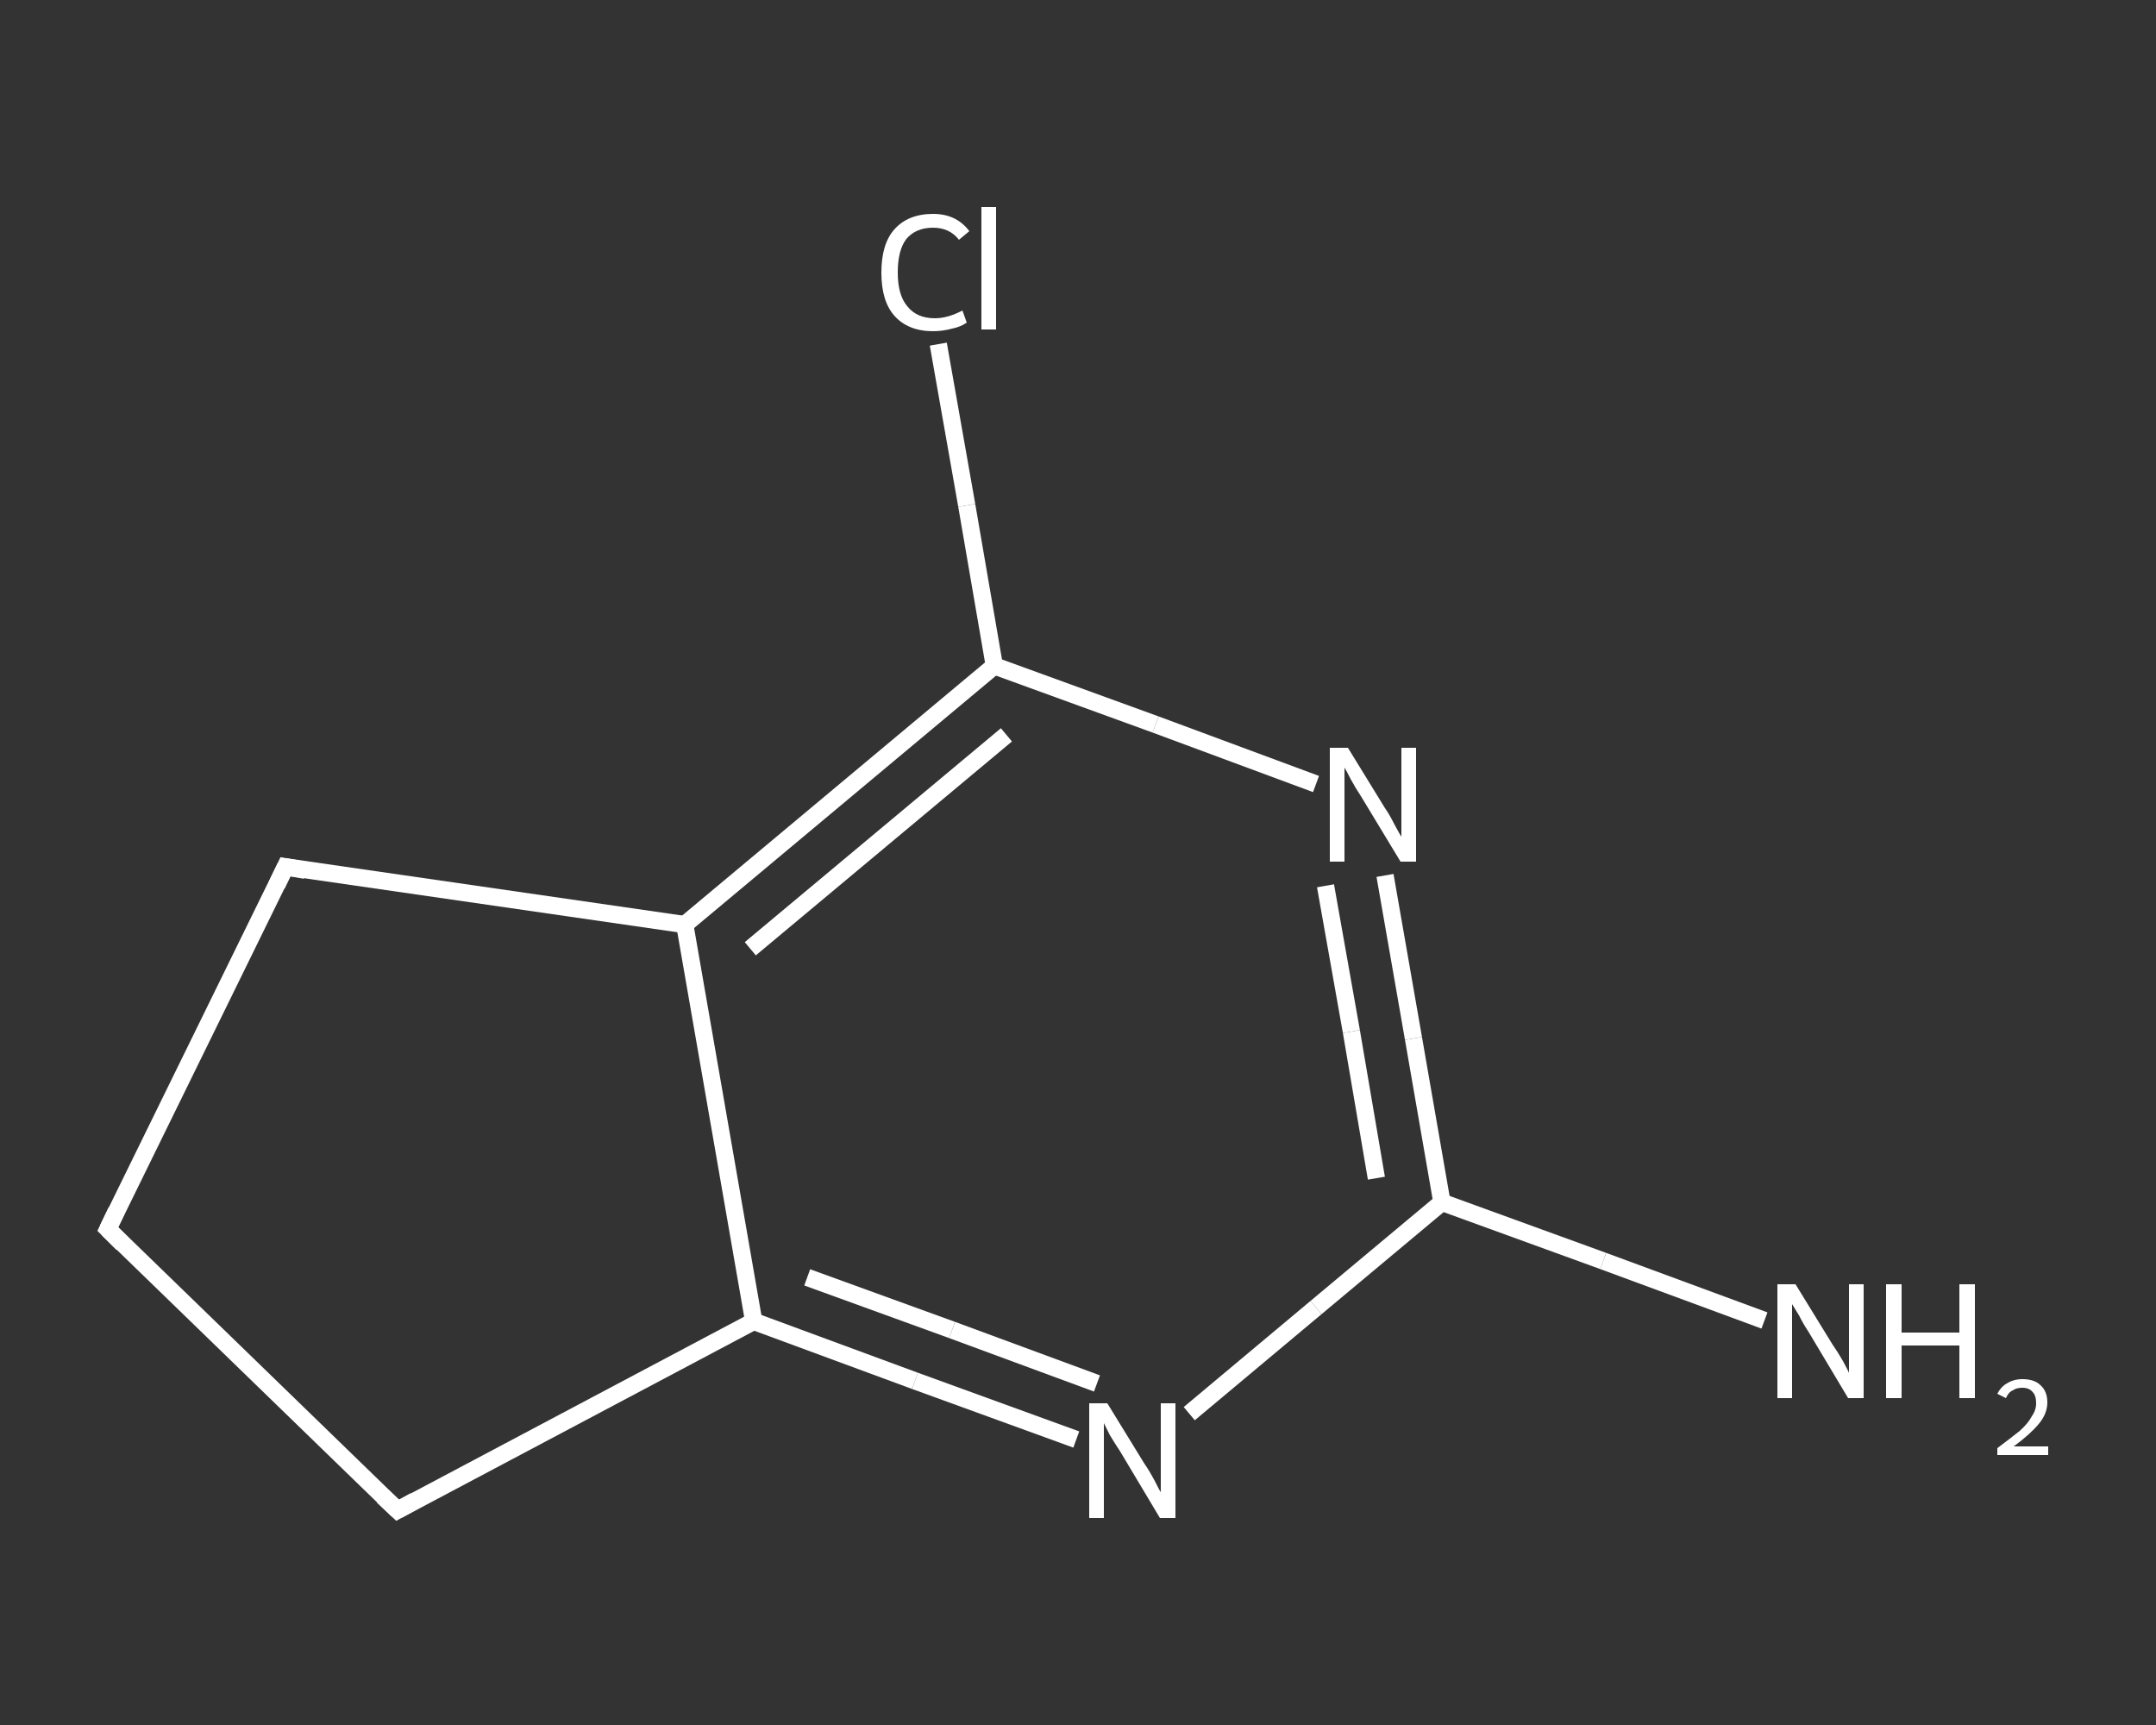 <?xml version='1.0' encoding='iso-8859-1'?>
<svg version='1.1' baseProfile='full'
              xmlns='http://www.w3.org/2000/svg'
                      xmlns:rdkit='http://www.rdkit.org/xml'
                      xmlns:xlink='http://www.w3.org/1999/xlink'
                  xml:space='preserve'
width='250px' height='200px' viewBox='0 0 250 200'>
<rect x="0" y="0" width="250" height="200" fill="#333333" stroke="none"/>
<!-- END OF HEADER -->
<rect style='opacity:1.0;fill:transparent;stroke:none' width='250.0' height='200.0' x='0.0' y='0.0'> </rect>
<path class='bond-0 atom-0 atom-1' d='M 204.6,153.1 L 185.9,146.2' style='fill:none;fill-rule:evenodd;stroke:#FFFFFF;stroke-width:2.0px;stroke-linecap:butt;stroke-linejoin:miter;stroke-opacity:1' />
<path class='bond-0 atom-0 atom-1' d='M 185.9,146.2 L 167.2,139.4' style='fill:none;fill-rule:evenodd;stroke:#FFFFFF;stroke-width:2.0px;stroke-linecap:butt;stroke-linejoin:miter;stroke-opacity:1' />
<path class='bond-1 atom-1 atom-2' d='M 167.2,139.4 L 163.9,120.4' style='fill:none;fill-rule:evenodd;stroke:#FFFFFF;stroke-width:2.0px;stroke-linecap:butt;stroke-linejoin:miter;stroke-opacity:1' />
<path class='bond-1 atom-1 atom-2' d='M 163.9,120.4 L 160.6,101.5' style='fill:none;fill-rule:evenodd;stroke:#FFFFFF;stroke-width:2.0px;stroke-linecap:butt;stroke-linejoin:miter;stroke-opacity:1' />
<path class='bond-1 atom-1 atom-2' d='M 159.6,136.6 L 156.7,119.6' style='fill:none;fill-rule:evenodd;stroke:#FFFFFF;stroke-width:2.0px;stroke-linecap:butt;stroke-linejoin:miter;stroke-opacity:1' />
<path class='bond-1 atom-1 atom-2' d='M 156.7,119.6 L 153.7,102.7' style='fill:none;fill-rule:evenodd;stroke:#FFFFFF;stroke-width:2.0px;stroke-linecap:butt;stroke-linejoin:miter;stroke-opacity:1' />
<path class='bond-2 atom-2 atom-3' d='M 152.6,90.9 L 134.0,84.0' style='fill:none;fill-rule:evenodd;stroke:#FFFFFF;stroke-width:2.0px;stroke-linecap:butt;stroke-linejoin:miter;stroke-opacity:1' />
<path class='bond-2 atom-2 atom-3' d='M 134.0,84.0 L 115.3,77.2' style='fill:none;fill-rule:evenodd;stroke:#FFFFFF;stroke-width:2.0px;stroke-linecap:butt;stroke-linejoin:miter;stroke-opacity:1' />
<path class='bond-3 atom-3 atom-4' d='M 115.3,77.2 L 112.1,58.6' style='fill:none;fill-rule:evenodd;stroke:#FFFFFF;stroke-width:2.0px;stroke-linecap:butt;stroke-linejoin:miter;stroke-opacity:1' />
<path class='bond-3 atom-3 atom-4' d='M 112.1,58.6 L 108.8,39.9' style='fill:none;fill-rule:evenodd;stroke:#FFFFFF;stroke-width:2.0px;stroke-linecap:butt;stroke-linejoin:miter;stroke-opacity:1' />
<path class='bond-4 atom-3 atom-5' d='M 115.3,77.2 L 79.4,107.2' style='fill:none;fill-rule:evenodd;stroke:#FFFFFF;stroke-width:2.0px;stroke-linecap:butt;stroke-linejoin:miter;stroke-opacity:1' />
<path class='bond-4 atom-3 atom-5' d='M 116.7,85.2 L 87.0,110.0' style='fill:none;fill-rule:evenodd;stroke:#FFFFFF;stroke-width:2.0px;stroke-linecap:butt;stroke-linejoin:miter;stroke-opacity:1' />
<path class='bond-5 atom-5 atom-6' d='M 79.4,107.2 L 87.4,153.2' style='fill:none;fill-rule:evenodd;stroke:#FFFFFF;stroke-width:2.0px;stroke-linecap:butt;stroke-linejoin:miter;stroke-opacity:1' />
<path class='bond-6 atom-6 atom-7' d='M 87.4,153.2 L 106.1,160.1' style='fill:none;fill-rule:evenodd;stroke:#FFFFFF;stroke-width:2.0px;stroke-linecap:butt;stroke-linejoin:miter;stroke-opacity:1' />
<path class='bond-6 atom-6 atom-7' d='M 106.1,160.1 L 124.8,166.9' style='fill:none;fill-rule:evenodd;stroke:#FFFFFF;stroke-width:2.0px;stroke-linecap:butt;stroke-linejoin:miter;stroke-opacity:1' />
<path class='bond-6 atom-6 atom-7' d='M 93.6,148.1 L 110.4,154.2' style='fill:none;fill-rule:evenodd;stroke:#FFFFFF;stroke-width:2.0px;stroke-linecap:butt;stroke-linejoin:miter;stroke-opacity:1' />
<path class='bond-6 atom-6 atom-7' d='M 110.4,154.2 L 127.2,160.4' style='fill:none;fill-rule:evenodd;stroke:#FFFFFF;stroke-width:2.0px;stroke-linecap:butt;stroke-linejoin:miter;stroke-opacity:1' />
<path class='bond-7 atom-6 atom-8' d='M 87.4,153.2 L 46.1,175.1' style='fill:none;fill-rule:evenodd;stroke:#FFFFFF;stroke-width:2.0px;stroke-linecap:butt;stroke-linejoin:miter;stroke-opacity:1' />
<path class='bond-8 atom-8 atom-9' d='M 46.1,175.1 L 12.5,142.5' style='fill:none;fill-rule:evenodd;stroke:#FFFFFF;stroke-width:2.0px;stroke-linecap:butt;stroke-linejoin:miter;stroke-opacity:1' />
<path class='bond-9 atom-9 atom-10' d='M 12.5,142.5 L 33.1,100.5' style='fill:none;fill-rule:evenodd;stroke:#FFFFFF;stroke-width:2.0px;stroke-linecap:butt;stroke-linejoin:miter;stroke-opacity:1' />
<path class='bond-10 atom-7 atom-1' d='M 137.9,163.9 L 152.6,151.6' style='fill:none;fill-rule:evenodd;stroke:#FFFFFF;stroke-width:2.0px;stroke-linecap:butt;stroke-linejoin:miter;stroke-opacity:1' />
<path class='bond-10 atom-7 atom-1' d='M 152.6,151.6 L 167.2,139.4' style='fill:none;fill-rule:evenodd;stroke:#FFFFFF;stroke-width:2.0px;stroke-linecap:butt;stroke-linejoin:miter;stroke-opacity:1' />
<path class='bond-11 atom-10 atom-5' d='M 33.1,100.5 L 79.4,107.2' style='fill:none;fill-rule:evenodd;stroke:#FFFFFF;stroke-width:2.0px;stroke-linecap:butt;stroke-linejoin:miter;stroke-opacity:1' />
<path d='M 48.1,174.0 L 46.1,175.1 L 44.4,173.5' style='fill:none;stroke:#FFFFFF;stroke-width:2.0px;stroke-linecap:butt;stroke-linejoin:miter;stroke-opacity:1;' />
<path d='M 14.2,144.2 L 12.5,142.5 L 13.5,140.4' style='fill:none;stroke:#FFFFFF;stroke-width:2.0px;stroke-linecap:butt;stroke-linejoin:miter;stroke-opacity:1;' />
<path d='M 32.1,102.6 L 33.1,100.5 L 35.4,100.9' style='fill:none;stroke:#FFFFFF;stroke-width:2.0px;stroke-linecap:butt;stroke-linejoin:miter;stroke-opacity:1;' />
<path class='atom-0' d='M 208.2 148.9
L 212.5 155.9
Q 213.0 156.6, 213.7 157.8
Q 214.4 159.1, 214.4 159.2
L 214.4 148.9
L 216.1 148.9
L 216.1 162.1
L 214.3 162.1
L 209.7 154.4
Q 209.1 153.5, 208.6 152.5
Q 208.0 151.5, 207.8 151.2
L 207.8 162.1
L 206.1 162.1
L 206.1 148.9
L 208.2 148.9
' fill='#FFFFFF'/>
<path class='atom-0' d='M 218.7 148.9
L 220.5 148.9
L 220.5 154.5
L 227.2 154.5
L 227.2 148.9
L 229.0 148.9
L 229.0 162.1
L 227.2 162.1
L 227.2 156.0
L 220.5 156.0
L 220.5 162.1
L 218.7 162.1
L 218.7 148.9
' fill='#FFFFFF'/>
<path class='atom-0' d='M 231.6 161.6
Q 232.0 160.8, 232.7 160.4
Q 233.5 159.9, 234.5 159.9
Q 235.9 159.9, 236.6 160.6
Q 237.4 161.3, 237.4 162.6
Q 237.4 163.9, 236.4 165.1
Q 235.4 166.3, 233.5 167.7
L 237.5 167.7
L 237.5 168.7
L 231.6 168.7
L 231.6 167.9
Q 233.2 166.7, 234.2 165.9
Q 235.2 165.0, 235.6 164.2
Q 236.1 163.5, 236.1 162.7
Q 236.1 161.8, 235.7 161.4
Q 235.3 160.9, 234.5 160.9
Q 233.8 160.9, 233.4 161.2
Q 232.9 161.4, 232.6 162.1
L 231.6 161.6
' fill='#FFFFFF'/>
<path class='atom-2' d='M 156.3 86.7
L 160.6 93.7
Q 161.1 94.4, 161.7 95.6
Q 162.4 96.9, 162.5 97.0
L 162.5 86.7
L 164.2 86.7
L 164.2 99.9
L 162.4 99.9
L 157.8 92.3
Q 157.2 91.4, 156.6 90.3
Q 156.1 89.3, 155.9 89.0
L 155.9 99.9
L 154.2 99.9
L 154.2 86.7
L 156.3 86.7
' fill='#FFFFFF'/>
<path class='atom-4' d='M 102.2 31.6
Q 102.2 28.3, 103.7 26.6
Q 105.3 24.8, 108.2 24.8
Q 110.9 24.8, 112.4 26.8
L 111.2 27.8
Q 110.1 26.4, 108.2 26.4
Q 106.2 26.4, 105.1 27.7
Q 104.1 29.0, 104.1 31.6
Q 104.1 34.2, 105.2 35.5
Q 106.3 36.9, 108.4 36.9
Q 109.9 36.9, 111.6 36.0
L 112.1 37.4
Q 111.4 37.9, 110.4 38.1
Q 109.3 38.4, 108.2 38.4
Q 105.3 38.4, 103.7 36.6
Q 102.2 34.9, 102.2 31.6
' fill='#FFFFFF'/>
<path class='atom-4' d='M 113.8 24.0
L 115.5 24.0
L 115.5 38.2
L 113.8 38.2
L 113.8 24.0
' fill='#FFFFFF'/>
<path class='atom-7' d='M 128.4 162.7
L 132.7 169.7
Q 133.2 170.4, 133.9 171.7
Q 134.5 172.9, 134.6 173.0
L 134.6 162.7
L 136.3 162.7
L 136.3 176.0
L 134.5 176.0
L 129.9 168.3
Q 129.3 167.4, 128.7 166.4
Q 128.2 165.4, 128.0 165.0
L 128.0 176.0
L 126.3 176.0
L 126.3 162.7
L 128.4 162.7
' fill='#FFFFFF'/>
</svg>
